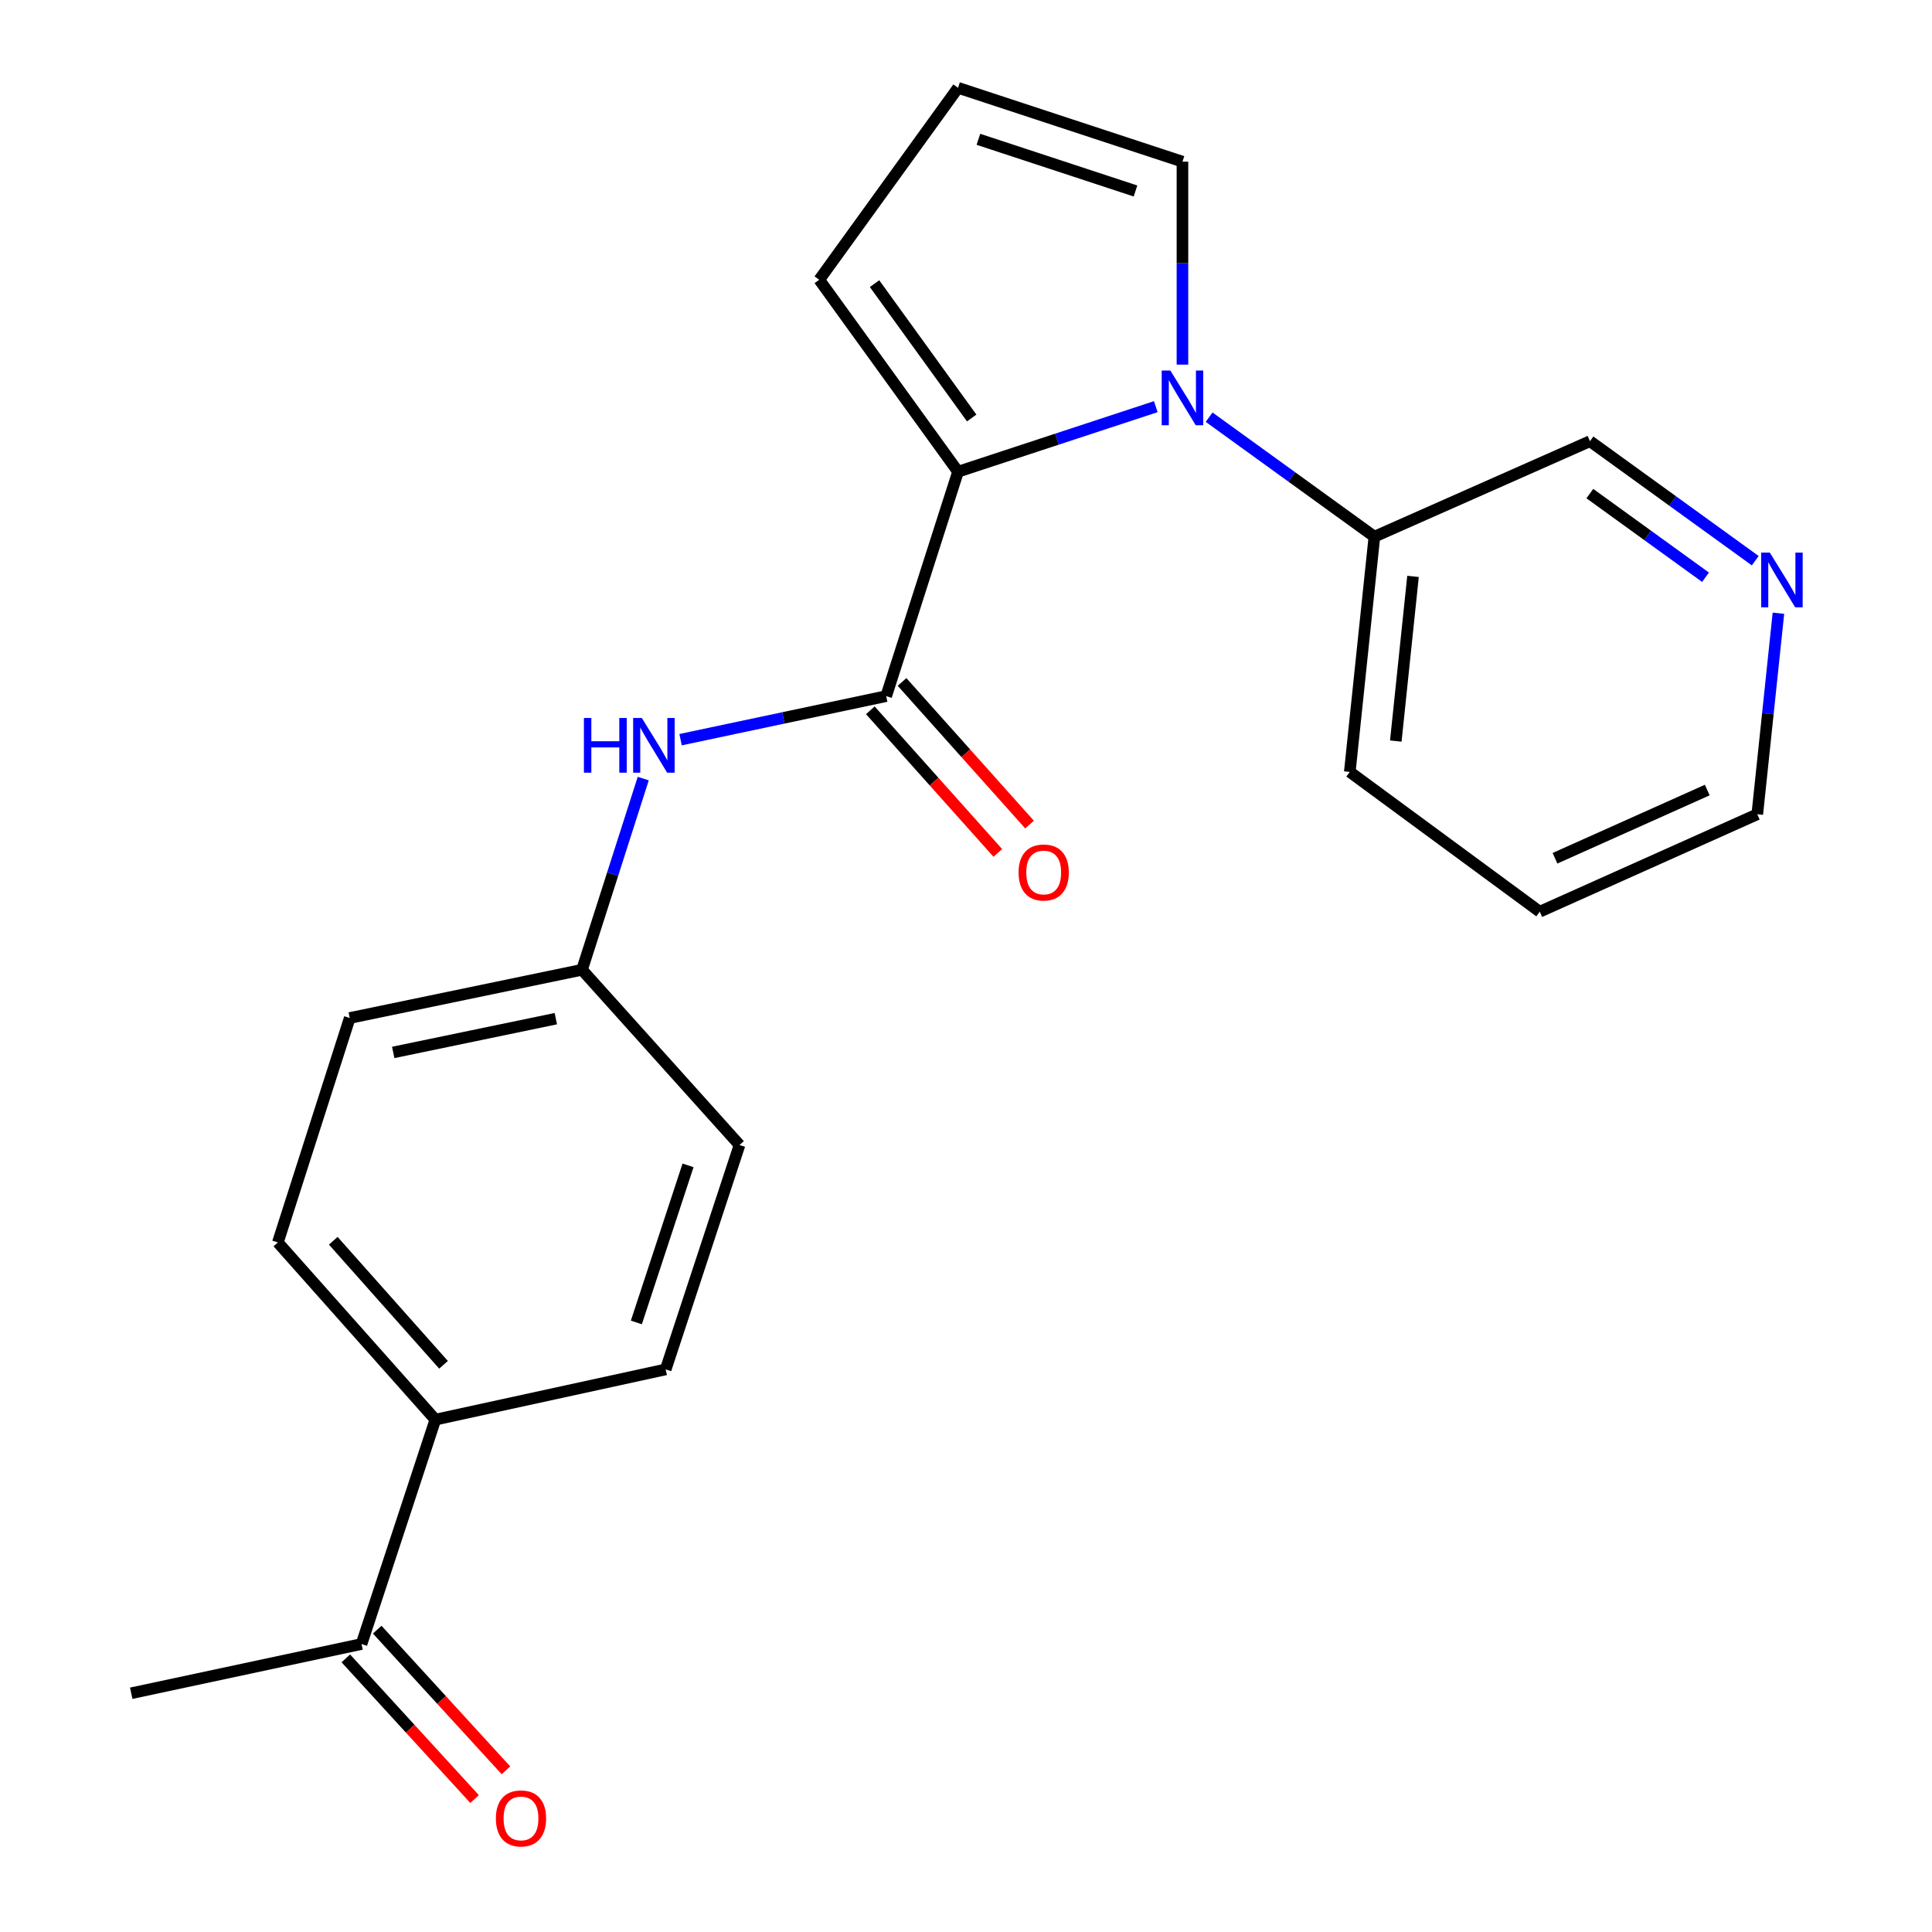 <?xml version='1.0' encoding='iso-8859-1'?>
<svg version='1.1' baseProfile='full'
              xmlns='http://www.w3.org/2000/svg'
                      xmlns:rdkit='http://www.rdkit.org/xml'
                      xmlns:xlink='http://www.w3.org/1999/xlink'
                  xml:space='preserve'
width='1000px' height='1000px' viewBox='0 0 1000 1000'>
<!-- END OF HEADER -->
<rect style='opacity:1.0;fill:#FFFFFF;stroke:none' width='1000' height='1000' x='0' y='0'> </rect>
<path class='bond-0' d='M 598.239,210.486 L 547.059,227.32' style='fill:none;fill-rule:evenodd;stroke:#0000FF;stroke-width:6px;stroke-linecap:butt;stroke-linejoin:miter;stroke-opacity:1' />
<path class='bond-0' d='M 547.059,227.32 L 495.878,244.154' style='fill:none;fill-rule:evenodd;stroke:#000000;stroke-width:6px;stroke-linecap:butt;stroke-linejoin:miter;stroke-opacity:1' />
<path class='bond-3' d='M 612.036,188.731 L 612.036,136.202' style='fill:none;fill-rule:evenodd;stroke:#0000FF;stroke-width:6px;stroke-linecap:butt;stroke-linejoin:miter;stroke-opacity:1' />
<path class='bond-3' d='M 612.036,136.202 L 612.036,83.672' style='fill:none;fill-rule:evenodd;stroke:#000000;stroke-width:6px;stroke-linecap:butt;stroke-linejoin:miter;stroke-opacity:1' />
<path class='bond-5' d='M 625.841,215.93 L 668.614,246.857' style='fill:none;fill-rule:evenodd;stroke:#0000FF;stroke-width:6px;stroke-linecap:butt;stroke-linejoin:miter;stroke-opacity:1' />
<path class='bond-5' d='M 668.614,246.857 L 711.386,277.784' style='fill:none;fill-rule:evenodd;stroke:#000000;stroke-width:6px;stroke-linecap:butt;stroke-linejoin:miter;stroke-opacity:1' />
<path class='bond-1' d='M 495.878,244.154 L 458.687,360.312' style='fill:none;fill-rule:evenodd;stroke:#000000;stroke-width:6px;stroke-linecap:butt;stroke-linejoin:miter;stroke-opacity:1' />
<path class='bond-4' d='M 495.878,244.154 L 424.042,144.804' style='fill:none;fill-rule:evenodd;stroke:#000000;stroke-width:6px;stroke-linecap:butt;stroke-linejoin:miter;stroke-opacity:1' />
<path class='bond-4' d='M 502.947,216.349 L 452.662,146.804' style='fill:none;fill-rule:evenodd;stroke:#000000;stroke-width:6px;stroke-linecap:butt;stroke-linejoin:miter;stroke-opacity:1' />
<path class='bond-2' d='M 458.687,360.312 L 405.477,371.585' style='fill:none;fill-rule:evenodd;stroke:#000000;stroke-width:6px;stroke-linecap:butt;stroke-linejoin:miter;stroke-opacity:1' />
<path class='bond-2' d='M 405.477,371.585 L 352.267,382.857' style='fill:none;fill-rule:evenodd;stroke:#0000FF;stroke-width:6px;stroke-linecap:butt;stroke-linejoin:miter;stroke-opacity:1' />
<path class='bond-7' d='M 450.479,367.65 L 483.474,404.562' style='fill:none;fill-rule:evenodd;stroke:#000000;stroke-width:6px;stroke-linecap:butt;stroke-linejoin:miter;stroke-opacity:1' />
<path class='bond-7' d='M 483.474,404.562 L 516.469,441.474' style='fill:none;fill-rule:evenodd;stroke:#FF0000;stroke-width:6px;stroke-linecap:butt;stroke-linejoin:miter;stroke-opacity:1' />
<path class='bond-7' d='M 466.896,352.975 L 499.892,389.887' style='fill:none;fill-rule:evenodd;stroke:#000000;stroke-width:6px;stroke-linecap:butt;stroke-linejoin:miter;stroke-opacity:1' />
<path class='bond-7' d='M 499.892,389.887 L 532.887,426.798' style='fill:none;fill-rule:evenodd;stroke:#FF0000;stroke-width:6px;stroke-linecap:butt;stroke-linejoin:miter;stroke-opacity:1' />
<path class='bond-12' d='M 332.944,402.992 L 317.098,452.473' style='fill:none;fill-rule:evenodd;stroke:#0000FF;stroke-width:6px;stroke-linecap:butt;stroke-linejoin:miter;stroke-opacity:1' />
<path class='bond-12' d='M 317.098,452.473 L 301.252,501.954' style='fill:none;fill-rule:evenodd;stroke:#000000;stroke-width:6px;stroke-linecap:butt;stroke-linejoin:miter;stroke-opacity:1' />
<path class='bond-6' d='M 612.036,83.672 L 495.878,45.455' style='fill:none;fill-rule:evenodd;stroke:#000000;stroke-width:6px;stroke-linecap:butt;stroke-linejoin:miter;stroke-opacity:1' />
<path class='bond-6' d='M 587.73,98.857 L 506.419,72.105' style='fill:none;fill-rule:evenodd;stroke:#000000;stroke-width:6px;stroke-linecap:butt;stroke-linejoin:miter;stroke-opacity:1' />
<path class='bond-22' d='M 424.042,144.804 L 495.878,45.455' style='fill:none;fill-rule:evenodd;stroke:#000000;stroke-width:6px;stroke-linecap:butt;stroke-linejoin:miter;stroke-opacity:1' />
<path class='bond-17' d='M 711.386,277.784 L 822.969,228.36' style='fill:none;fill-rule:evenodd;stroke:#000000;stroke-width:6px;stroke-linecap:butt;stroke-linejoin:miter;stroke-opacity:1' />
<path class='bond-20' d='M 711.386,277.784 L 698.651,399.546' style='fill:none;fill-rule:evenodd;stroke:#000000;stroke-width:6px;stroke-linecap:butt;stroke-linejoin:miter;stroke-opacity:1' />
<path class='bond-20' d='M 731.377,298.339 L 722.462,383.572' style='fill:none;fill-rule:evenodd;stroke:#000000;stroke-width:6px;stroke-linecap:butt;stroke-linejoin:miter;stroke-opacity:1' />
<path class='bond-8' d='M 187.124,850.944 L 225.342,734.797' style='fill:none;fill-rule:evenodd;stroke:#000000;stroke-width:6px;stroke-linecap:butt;stroke-linejoin:miter;stroke-opacity:1' />
<path class='bond-11' d='M 179.002,858.377 L 212.321,894.782' style='fill:none;fill-rule:evenodd;stroke:#000000;stroke-width:6px;stroke-linecap:butt;stroke-linejoin:miter;stroke-opacity:1' />
<path class='bond-11' d='M 212.321,894.782 L 245.64,931.187' style='fill:none;fill-rule:evenodd;stroke:#FF0000;stroke-width:6px;stroke-linecap:butt;stroke-linejoin:miter;stroke-opacity:1' />
<path class='bond-11' d='M 195.247,843.51 L 228.565,879.915' style='fill:none;fill-rule:evenodd;stroke:#000000;stroke-width:6px;stroke-linecap:butt;stroke-linejoin:miter;stroke-opacity:1' />
<path class='bond-11' d='M 228.565,879.915 L 261.884,916.32' style='fill:none;fill-rule:evenodd;stroke:#FF0000;stroke-width:6px;stroke-linecap:butt;stroke-linejoin:miter;stroke-opacity:1' />
<path class='bond-19' d='M 187.124,850.944 L 67.92,876.426' style='fill:none;fill-rule:evenodd;stroke:#000000;stroke-width:6px;stroke-linecap:butt;stroke-linejoin:miter;stroke-opacity:1' />
<path class='bond-9' d='M 225.342,734.797 L 143.817,643.094' style='fill:none;fill-rule:evenodd;stroke:#000000;stroke-width:6px;stroke-linecap:butt;stroke-linejoin:miter;stroke-opacity:1' />
<path class='bond-9' d='M 229.571,706.411 L 172.503,642.218' style='fill:none;fill-rule:evenodd;stroke:#000000;stroke-width:6px;stroke-linecap:butt;stroke-linejoin:miter;stroke-opacity:1' />
<path class='bond-24' d='M 225.342,734.797 L 344.56,708.801' style='fill:none;fill-rule:evenodd;stroke:#000000;stroke-width:6px;stroke-linecap:butt;stroke-linejoin:miter;stroke-opacity:1' />
<path class='bond-10' d='M 908.514,290.214 L 865.742,259.287' style='fill:none;fill-rule:evenodd;stroke:#0000FF;stroke-width:6px;stroke-linecap:butt;stroke-linejoin:miter;stroke-opacity:1' />
<path class='bond-10' d='M 865.742,259.287 L 822.969,228.36' style='fill:none;fill-rule:evenodd;stroke:#000000;stroke-width:6px;stroke-linecap:butt;stroke-linejoin:miter;stroke-opacity:1' />
<path class='bond-10' d='M 882.779,298.781 L 852.839,277.132' style='fill:none;fill-rule:evenodd;stroke:#0000FF;stroke-width:6px;stroke-linecap:butt;stroke-linejoin:miter;stroke-opacity:1' />
<path class='bond-10' d='M 852.839,277.132 L 822.898,255.483' style='fill:none;fill-rule:evenodd;stroke:#000000;stroke-width:6px;stroke-linecap:butt;stroke-linejoin:miter;stroke-opacity:1' />
<path class='bond-23' d='M 920.51,317.404 L 915.041,369.43' style='fill:none;fill-rule:evenodd;stroke:#0000FF;stroke-width:6px;stroke-linecap:butt;stroke-linejoin:miter;stroke-opacity:1' />
<path class='bond-23' d='M 915.041,369.43 L 909.571,421.456' style='fill:none;fill-rule:evenodd;stroke:#000000;stroke-width:6px;stroke-linecap:butt;stroke-linejoin:miter;stroke-opacity:1' />
<path class='bond-15' d='M 301.252,501.954 L 382.777,592.654' style='fill:none;fill-rule:evenodd;stroke:#000000;stroke-width:6px;stroke-linecap:butt;stroke-linejoin:miter;stroke-opacity:1' />
<path class='bond-16' d='M 301.252,501.954 L 181.02,526.923' style='fill:none;fill-rule:evenodd;stroke:#000000;stroke-width:6px;stroke-linecap:butt;stroke-linejoin:miter;stroke-opacity:1' />
<path class='bond-16' d='M 287.695,527.26 L 203.532,544.738' style='fill:none;fill-rule:evenodd;stroke:#000000;stroke-width:6px;stroke-linecap:butt;stroke-linejoin:miter;stroke-opacity:1' />
<path class='bond-13' d='M 143.817,643.094 L 181.02,526.923' style='fill:none;fill-rule:evenodd;stroke:#000000;stroke-width:6px;stroke-linecap:butt;stroke-linejoin:miter;stroke-opacity:1' />
<path class='bond-14' d='M 344.56,708.801 L 382.777,592.654' style='fill:none;fill-rule:evenodd;stroke:#000000;stroke-width:6px;stroke-linecap:butt;stroke-linejoin:miter;stroke-opacity:1' />
<path class='bond-14' d='M 329.375,684.496 L 356.127,603.193' style='fill:none;fill-rule:evenodd;stroke:#000000;stroke-width:6px;stroke-linecap:butt;stroke-linejoin:miter;stroke-opacity:1' />
<path class='bond-18' d='M 909.571,421.456 L 796.973,471.896' style='fill:none;fill-rule:evenodd;stroke:#000000;stroke-width:6px;stroke-linecap:butt;stroke-linejoin:miter;stroke-opacity:1' />
<path class='bond-18' d='M 883.679,408.926 L 804.86,444.233' style='fill:none;fill-rule:evenodd;stroke:#000000;stroke-width:6px;stroke-linecap:butt;stroke-linejoin:miter;stroke-opacity:1' />
<path class='bond-21' d='M 698.651,399.546 L 796.973,471.896' style='fill:none;fill-rule:evenodd;stroke:#000000;stroke-width:6px;stroke-linecap:butt;stroke-linejoin:miter;stroke-opacity:1' />
<path  class='atom-0' d='M 605.776 191.788
L 615.056 206.788
Q 615.976 208.268, 617.456 210.948
Q 618.936 213.628, 619.016 213.788
L 619.016 191.788
L 622.776 191.788
L 622.776 220.108
L 618.896 220.108
L 608.936 203.708
Q 607.776 201.788, 606.536 199.588
Q 605.336 197.388, 604.976 196.708
L 604.976 220.108
L 601.296 220.108
L 601.296 191.788
L 605.776 191.788
' fill='#0000FF'/>
<path  class='atom-3' d='M 302.235 371.623
L 306.075 371.623
L 306.075 383.663
L 320.555 383.663
L 320.555 371.623
L 324.395 371.623
L 324.395 399.943
L 320.555 399.943
L 320.555 386.863
L 306.075 386.863
L 306.075 399.943
L 302.235 399.943
L 302.235 371.623
' fill='#0000FF'/>
<path  class='atom-3' d='M 332.195 371.623
L 341.475 386.623
Q 342.395 388.103, 343.875 390.783
Q 345.355 393.463, 345.435 393.623
L 345.435 371.623
L 349.195 371.623
L 349.195 399.943
L 345.315 399.943
L 335.355 383.543
Q 334.195 381.623, 332.955 379.423
Q 331.755 377.223, 331.395 376.543
L 331.395 399.943
L 327.715 399.943
L 327.715 371.623
L 332.195 371.623
' fill='#0000FF'/>
<path  class='atom-8' d='M 527.213 451.594
Q 527.213 444.794, 530.573 440.994
Q 533.933 437.194, 540.213 437.194
Q 546.493 437.194, 549.853 440.994
Q 553.213 444.794, 553.213 451.594
Q 553.213 458.474, 549.813 462.394
Q 546.413 466.274, 540.213 466.274
Q 533.973 466.274, 530.573 462.394
Q 527.213 458.514, 527.213 451.594
M 540.213 463.074
Q 544.533 463.074, 546.853 460.194
Q 549.213 457.274, 549.213 451.594
Q 549.213 446.034, 546.853 443.234
Q 544.533 440.394, 540.213 440.394
Q 535.893 440.394, 533.533 443.194
Q 531.213 445.994, 531.213 451.594
Q 531.213 457.314, 533.533 460.194
Q 535.893 463.074, 540.213 463.074
' fill='#FF0000'/>
<path  class='atom-11' d='M 916.059 286.036
L 925.339 301.036
Q 926.259 302.516, 927.739 305.196
Q 929.219 307.876, 929.299 308.036
L 929.299 286.036
L 933.059 286.036
L 933.059 314.356
L 929.179 314.356
L 919.219 297.956
Q 918.059 296.036, 916.819 293.836
Q 915.619 291.636, 915.259 290.956
L 915.259 314.356
L 911.579 314.356
L 911.579 286.036
L 916.059 286.036
' fill='#0000FF'/>
<path  class='atom-12' d='M 256.665 941.21
Q 256.665 934.41, 260.025 930.61
Q 263.385 926.81, 269.665 926.81
Q 275.945 926.81, 279.305 930.61
Q 282.665 934.41, 282.665 941.21
Q 282.665 948.09, 279.265 952.01
Q 275.865 955.89, 269.665 955.89
Q 263.425 955.89, 260.025 952.01
Q 256.665 948.13, 256.665 941.21
M 269.665 952.69
Q 273.985 952.69, 276.305 949.81
Q 278.665 946.89, 278.665 941.21
Q 278.665 935.65, 276.305 932.85
Q 273.985 930.01, 269.665 930.01
Q 265.345 930.01, 262.985 932.81
Q 260.665 935.61, 260.665 941.21
Q 260.665 946.93, 262.985 949.81
Q 265.345 952.69, 269.665 952.69
' fill='#FF0000'/>
</svg>
